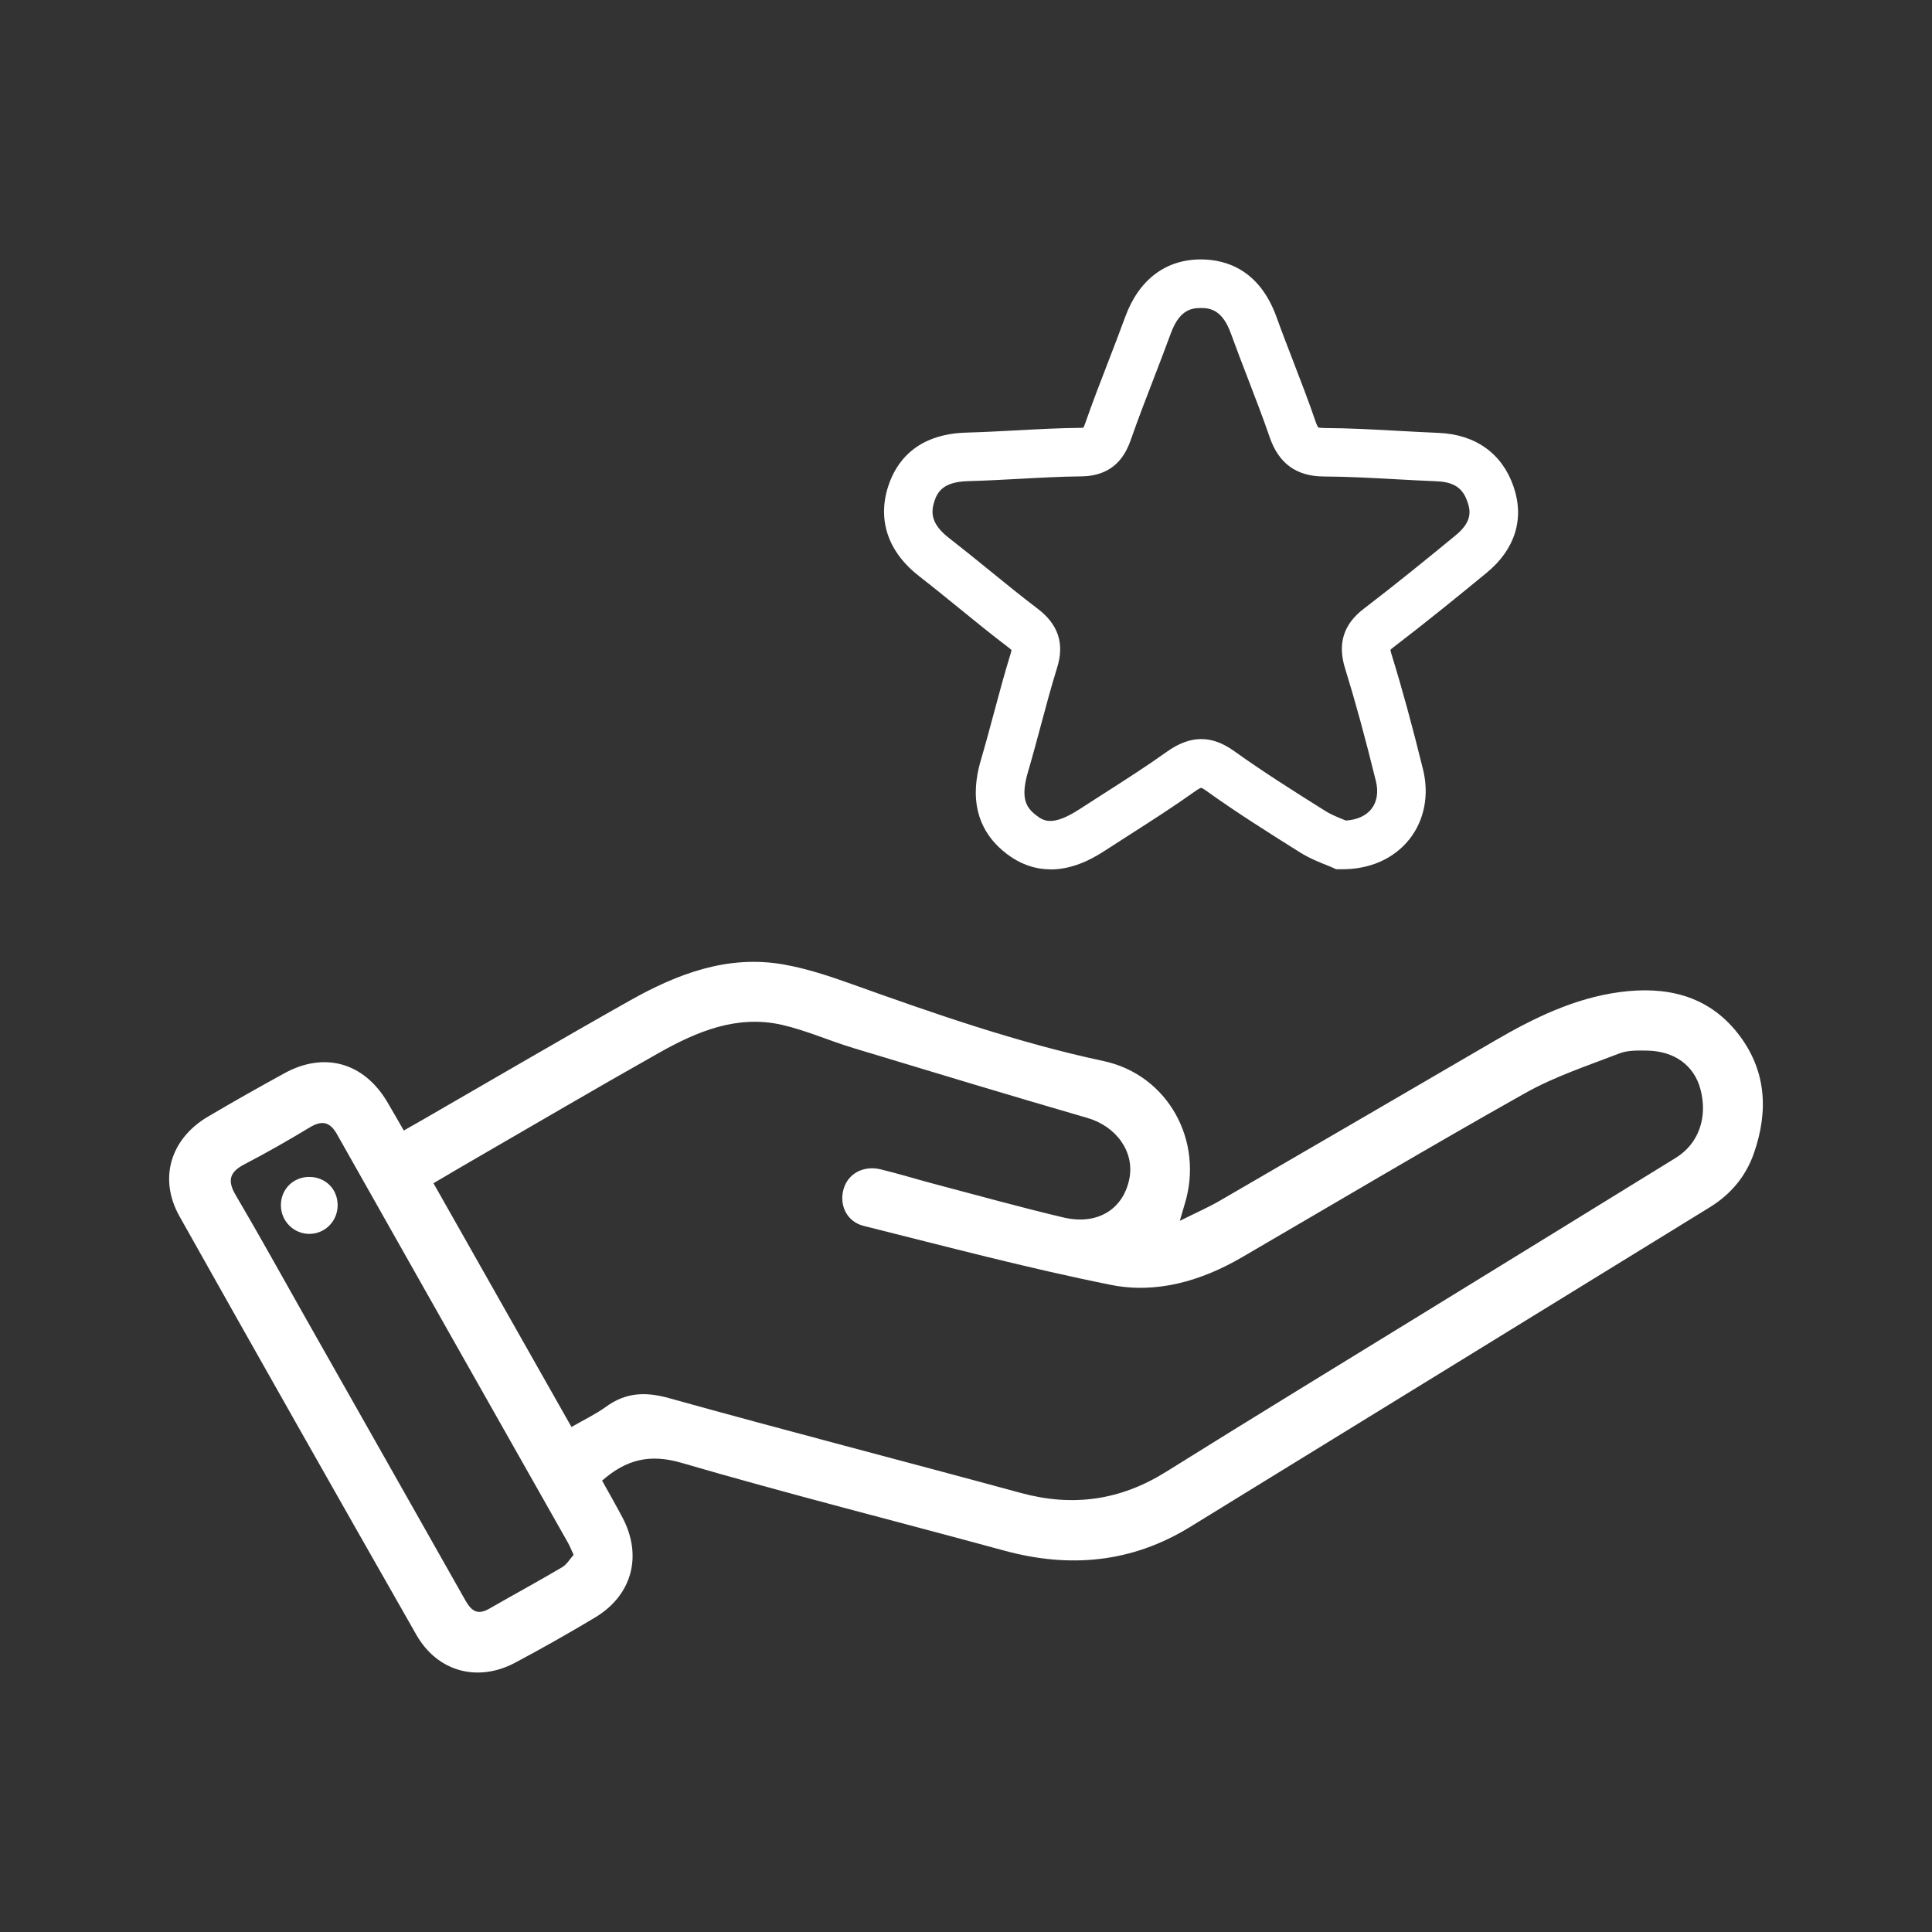 <?xml version="1.0" encoding="UTF-8"?>
<svg id="Layer_1" data-name="Layer 1" xmlns="http://www.w3.org/2000/svg" viewBox="0 0 512 512">
  <rect x="0" y="0" width="512" height="512" fill="#333333" stroke="none"/>
  <defs>
    <style>
      .cls-1 {
        fill: #fff;
      }
    </style>
  </defs>
  <path class="cls-1" d="m159.57,392.39c1.76,3.19,3.64,6.45,5.4,9.78,5.36,10.19,2.54,20.64-7.36,26.54-6.96,4.15-14,8.16-21.15,11.95-9.9,5.24-20.54,2.36-26.12-7.42-21.04-36.9-41.97-73.87-62.77-110.9-5.61-9.99-2.4-20.56,7.56-26.43,6.69-3.95,13.46-7.77,20.27-11.5,10.58-5.79,21.03-2.82,27.22,7.6,1.42,2.39,2.78,4.82,4.39,7.59,1.97-1.12,3.66-2.08,5.35-3.05,18.19-10.48,36.3-21.11,54.59-31.41,12.58-7.08,25.88-12.15,40.69-9.55,6.14,1.08,12.16,3.08,18.05,5.19,21.94,7.85,43.88,15.52,66.76,20.41,17.12,3.66,26.68,21.25,21.5,37.94-.33,1.07-.63,2.16-1.29,4.4,4.1-2.05,7.47-3.51,10.62-5.34,24.31-14.09,48.59-28.25,72.87-42.4,10.34-6.02,21.04-11.25,33.05-12.87,12.16-1.64,23.28.74,31.26,10.83,7.62,9.63,8.3,20.58,4.32,31.93-2.15,6.14-6.16,10.87-11.72,14.29-45.91,28.24-91.8,56.5-137.72,84.71-15.42,9.47-31.85,10.97-49.16,6.26-28.53-7.78-57.22-15-85.6-23.28-8.41-2.45-14.63-.87-21.02,4.72Zm-8.13-14.22c3.43-1.98,6.44-3.39,9.09-5.32,5.24-3.82,10.43-4.1,16.74-2.34,31.02,8.64,62.21,16.68,93.28,25.14,13.73,3.74,26.35,1.97,38.45-5.59,23.12-14.45,46.41-28.64,69.64-42.93,21.82-13.43,43.65-26.82,65.45-40.28,6.1-3.77,8.53-10.76,6.54-18.22-1.67-6.26-6.85-10.1-14.14-10.21-2.46-.04-5.12-.11-7.34.75-8.43,3.26-17.15,6.12-24.97,10.52-25.21,14.17-50.07,28.96-75.06,43.51-10.79,6.28-22.64,9.73-34.75,7.3-21.98-4.41-43.7-10.18-65.47-15.62-4.54-1.13-6.55-5.57-5.34-9.78,1.16-4.05,5.24-6.32,9.83-5.21,4.65,1.12,9.23,2.54,13.86,3.77,11.5,3.03,22.95,6.23,34.52,8.97,8.97,2.13,15.79-2.05,17.49-10.07,1.54-7.25-3.41-14.06-11.07-16.29-20.75-6.02-41.43-12.29-62.11-18.55-6.32-1.91-12.42-4.65-18.82-6.12-11.9-2.72-22.53,1.73-32.59,7.4-16.84,9.49-33.51,19.29-50.25,28.97-3.12,1.8-6.21,3.64-9.54,5.6,12.23,21.59,24.26,42.84,36.58,64.61Zm.58,33.88c-.68-1.46-1.03-2.38-1.52-3.24-20.4-36.06-40.83-72.11-61.18-108.2-1.9-3.37-4-3.78-7.24-1.83-5.65,3.41-11.39,6.7-17.25,9.74-3.98,2.06-4.67,4.32-2.34,8.25,6.12,10.38,11.94,20.93,17.87,31.42,14.15,24.99,28.31,49.98,42.44,74.99,1.55,2.74,2.95,5.38,6.82,3.16,6.44-3.7,12.97-7.24,19.37-11.02,1.26-.75,2.09-2.23,3.02-3.27Z"/>
  <path class="cls-1" d="m278.43,230.39c-3.65,0-7.65-1.07-11.66-4.13-11.54-8.8-7.86-21.32-6.66-25.44,1.16-3.93,2.25-8,3.3-11.93,1.39-5.18,2.83-10.54,4.46-15.81.11-.37.17-.62.2-.79-.14-.15-.41-.4-.87-.75-4.45-3.38-8.83-6.94-13.05-10.38-3.45-2.8-7.01-5.7-10.55-8.45-8.21-6.37-11.13-14.83-8.22-23.83,2.03-6.3,7.29-13.88,20.8-14.24,4.37-.12,8.86-.36,13.2-.59,5.55-.3,11.28-.61,17-.67.33,0,.57-.03.73-.05.11-.2.27-.56.48-1.15,1.94-5.55,4.07-11.08,6.14-16.42,1.49-3.87,3.04-7.88,4.48-11.82,3.59-9.8,10.69-15.19,20-15.19h.11c6.61.03,15.45,2.71,19.99,15.32,1.41,3.92,2.95,7.9,4.44,11.76,1.99,5.16,4.05,10.49,5.89,15.87.39,1.14.68,1.52.74,1.6.02-.02.44.12,1.52.13,6.68.03,13.39.4,19.87.76,3.48.19,6.97.38,10.46.53,9.8.4,16.86,5.45,19.88,14.24,2.94,8.53.4,16.64-7.13,22.83-7.28,5.99-15.92,13.02-24.78,19.8-.38.29-.6.5-.72.63.03.2.09.53.25,1.05,2.82,9.11,5.49,18.86,8.4,30.69,1.65,6.73.34,13.44-3.61,18.43-4.13,5.22-10.6,8.06-18.1,7.97l-1.35-.02-1.23-.55c-.33-.15-.76-.32-1.25-.51-1.81-.72-4.54-1.8-7.11-3.41-8.56-5.36-16.91-10.64-24.92-16.38-.69-.5-1.09-.67-1.25-.72-.18.06-.65.26-1.55.9-5.73,4.08-11.69,7.9-17.46,11.59-2.07,1.33-4.14,2.65-6.2,3.99-2.39,1.55-7.95,5.16-14.65,5.16Zm39.76-148.77c-2.84,0-5.75.84-7.92,6.75-1.48,4.04-3.05,8.1-4.56,12.03-2.03,5.25-4.12,10.68-5.99,16.03-1.45,4.16-4.4,9.71-13.19,9.81-5.44.06-11.04.36-16.46.66-4.42.24-9,.48-13.54.61-6.37.17-8.05,2.67-8.91,5.34-.9,2.79-1.06,5.9,3.87,9.72,3.65,2.84,7.27,5.78,10.78,8.63,4.15,3.37,8.43,6.86,12.72,10.11,5.45,4.14,7.15,9.24,5.17,15.59-1.56,5.03-2.97,10.26-4.32,15.32-1.07,4-2.18,8.15-3.38,12.22-2,6.82-.74,9.42,2.11,11.59,1.86,1.42,4.17,3.18,11.52-1.59,2.08-1.35,4.18-2.69,6.27-4.03,5.64-3.61,11.46-7.33,16.93-11.23,6.14-4.37,11.78-4.43,17.74-.16,7.71,5.52,15.88,10.69,24.26,15.93,1.57.98,3.49,1.74,5.02,2.35.13.05.25.1.37.15,2.95-.19,5.32-1.26,6.75-3.06,1.49-1.88,1.91-4.49,1.2-7.38-2.85-11.58-5.45-21.1-8.19-29.96-2.01-6.48-.39-11.62,4.94-15.7,8.7-6.65,17.23-13.6,24.42-19.52,4.2-3.46,3.99-6.23,3.14-8.72-1.1-3.19-2.92-5.36-8.24-5.57-3.55-.14-7.1-.34-10.64-.53-6.33-.35-12.87-.71-19.22-.74-7.27-.03-11.97-3.44-14.36-10.41-1.76-5.14-3.78-10.36-5.72-15.41-1.51-3.92-3.07-7.97-4.54-12.02-2.15-5.97-5.1-6.81-7.96-6.82h-.07Zm.02,127.11h0Zm-49.99-36.26h0Zm-.13-.42h0Zm18.87-58.48h0Zm.4-.29h0Z"/>
  <path class="cls-1" d="m81.85,311.9c4.29-.06,7.58,3.12,7.63,7.38.05,4.23-3.22,7.64-7.39,7.71-4.15.07-7.58-3.28-7.65-7.47-.07-4.25,3.15-7.56,7.41-7.63Z"/>
</svg>